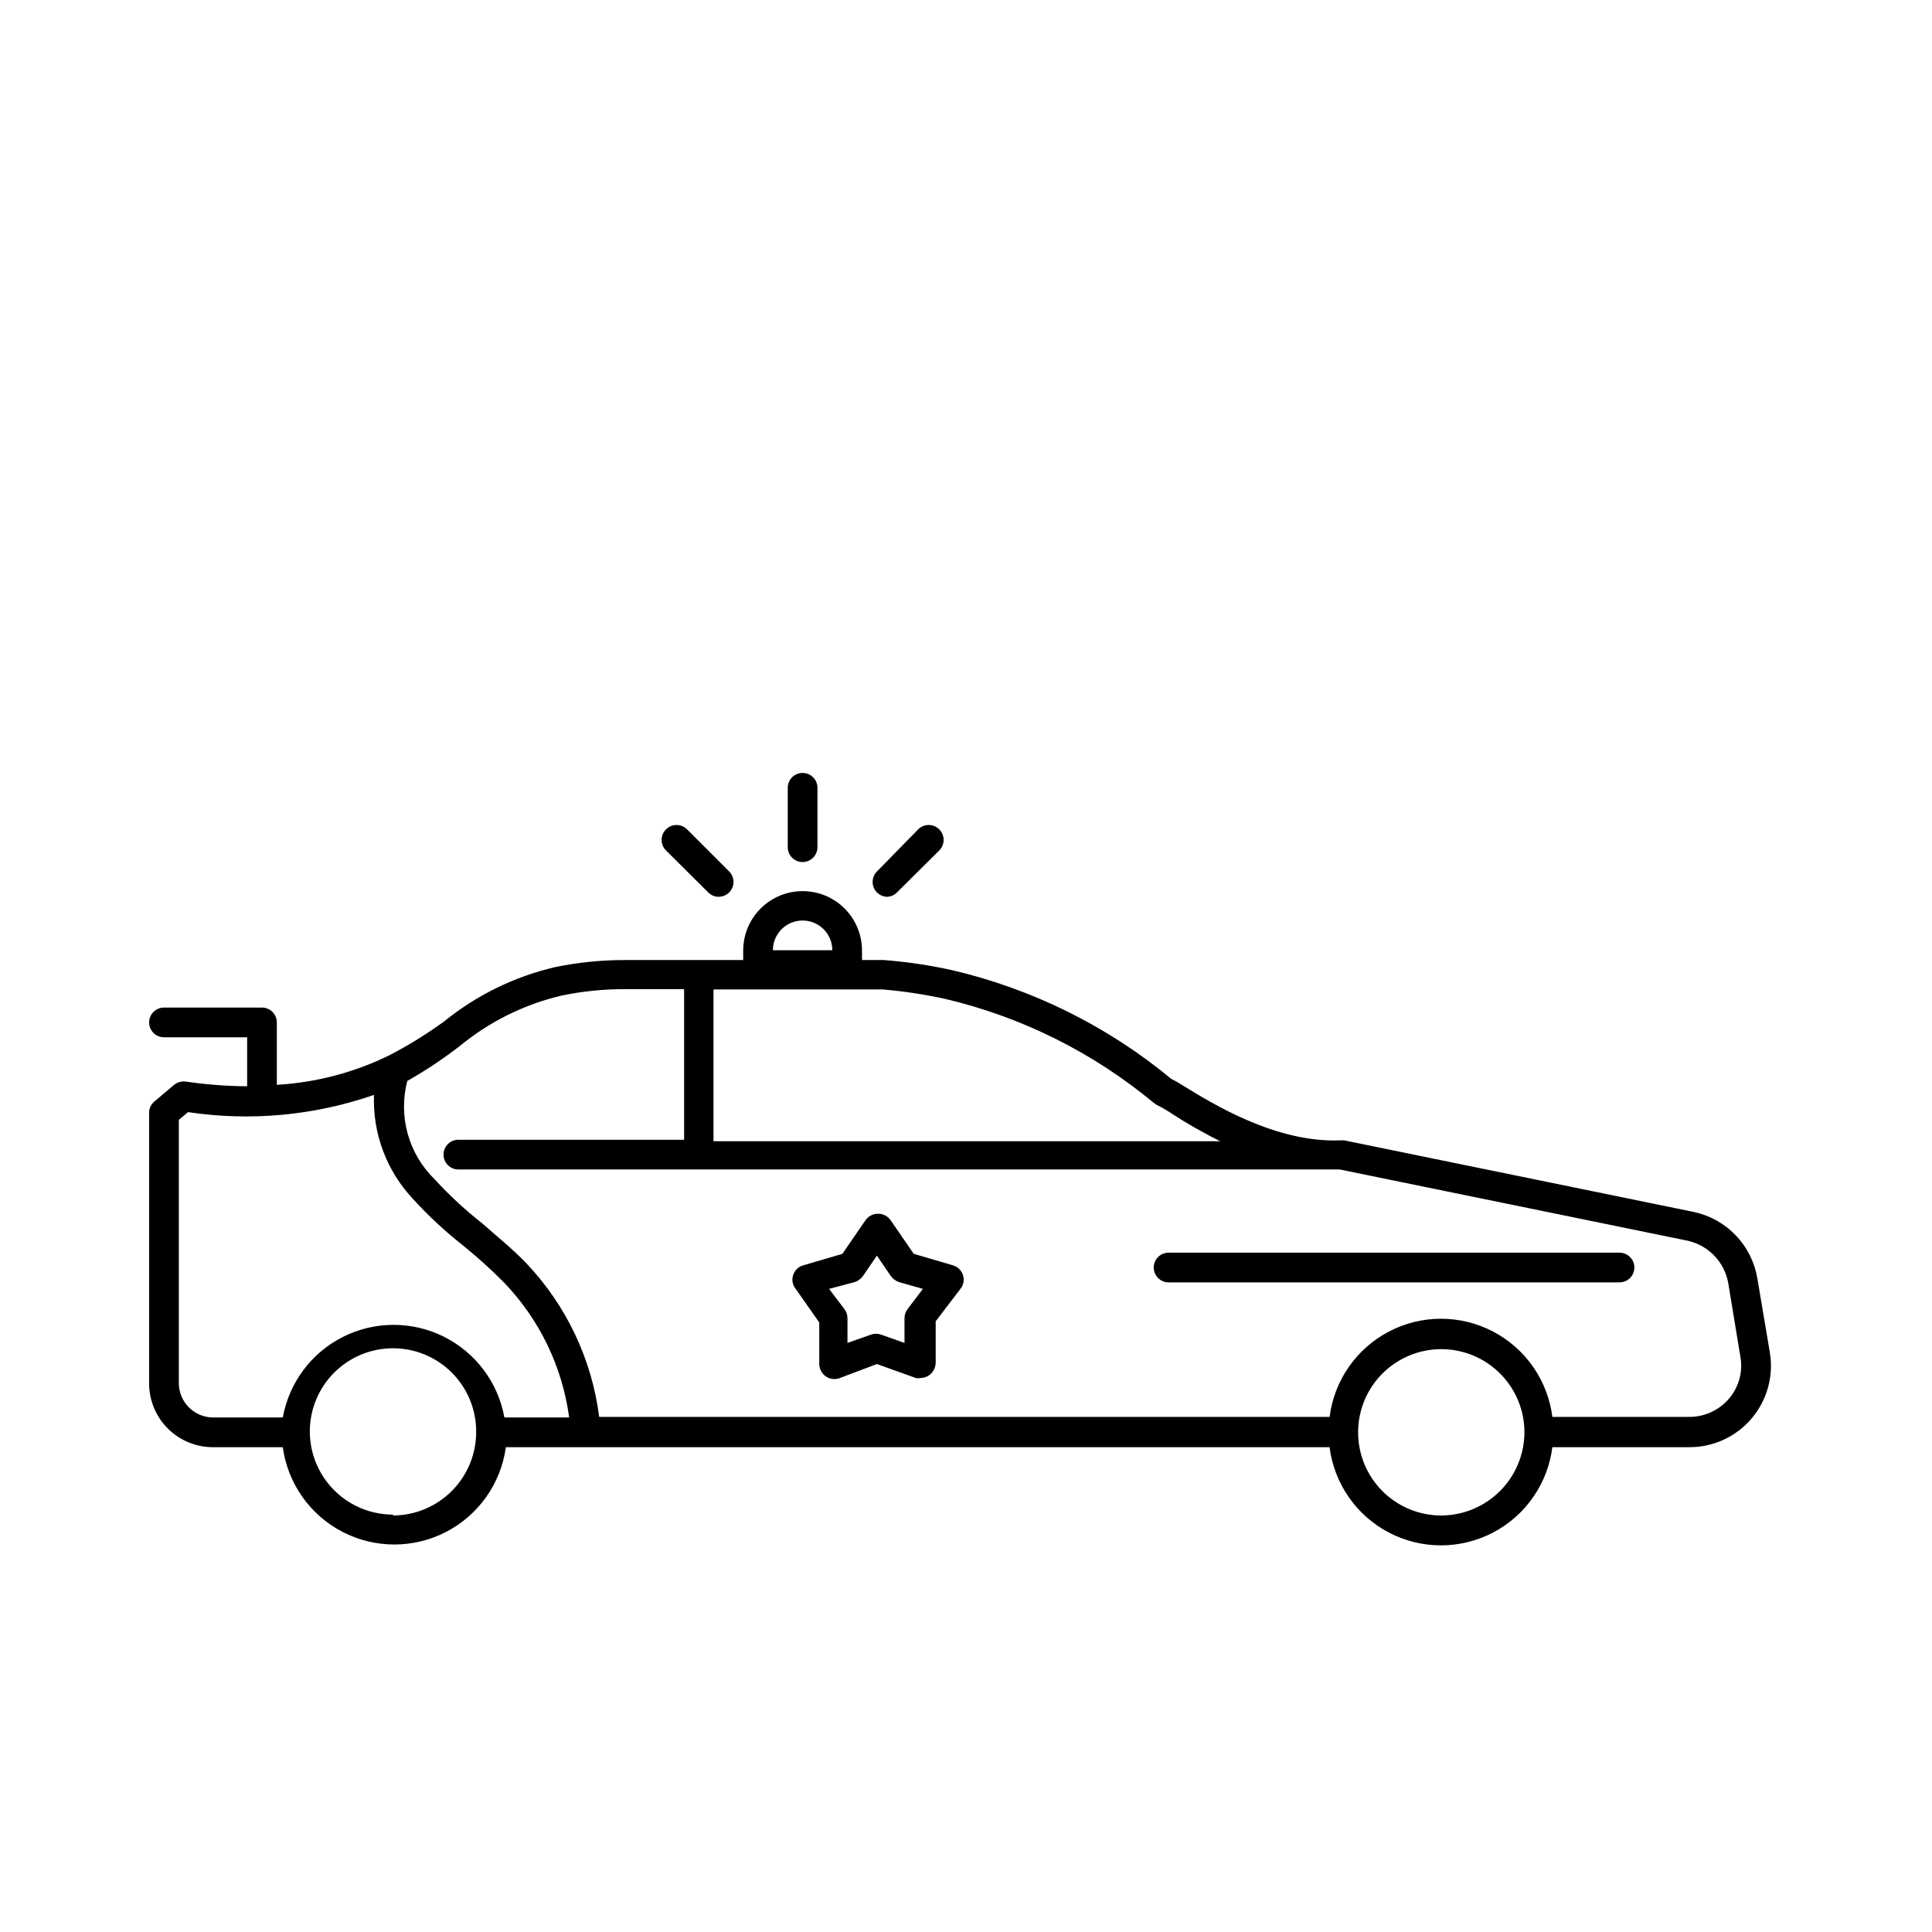 <?xml version="1.0" encoding="UTF-8"?>
<!-- Uploaded to: SVG Repo, www.svgrepo.com, Generator: SVG Repo Mixer Tools -->
<svg fill="#000000" width="800px" height="800px" version="1.1" viewBox="144 144 512 512" xmlns="http://www.w3.org/2000/svg">
 <g>
  <path d="m200.44 527.52h18.5c1.316 9.609 7.219 17.98 15.828 22.445 8.609 4.461 18.852 4.461 27.465 0 8.609-4.465 14.512-12.836 15.828-22.445h218.29c1.227 9.668 7.106 18.121 15.738 22.633 8.633 4.512 18.93 4.512 27.566 0 8.633-4.512 14.512-12.965 15.734-22.633h36.371c6.352 0 12.379-2.805 16.477-7.656 4.094-4.856 5.844-11.27 4.777-17.531l-3.305-19.602c-0.727-4.277-2.723-8.238-5.727-11.367-3.004-3.133-6.879-5.289-11.121-6.188l-92.652-18.973h-1.102c-16.926 0.707-33.852-9.762-41.172-14.25-1.141-0.75-2.32-1.434-3.543-2.043-16.879-13.969-36.766-23.828-58.098-28.812-5.938-1.312-11.961-2.207-18.023-2.676h-5.828v-2.519c0-5.625-3-10.824-7.871-13.637-4.871-2.812-10.871-2.812-15.742 0-4.871 2.812-7.875 8.012-7.875 13.637v2.519h-31.488c-6.188-0.004-12.359 0.629-18.418 1.887-10.719 2.504-20.73 7.402-29.285 14.328-4.594 3.352-9.438 6.352-14.484 8.973-9.344 4.606-19.516 7.281-29.914 7.875v-16.531c0-1.047-0.414-2.047-1.152-2.785-0.738-0.738-1.738-1.152-2.785-1.152h-25.977c-2.172 0-3.934 1.762-3.934 3.938 0 2.172 1.762 3.934 3.934 3.934h22.043v12.988c-5.453-0.043-10.898-0.461-16.297-1.258-1.133-0.129-2.273 0.211-3.148 0.945l-5.117 4.328c-1.023 0.844-1.559 2.144-1.414 3.465v71.637-0.004c0.102 4.422 1.93 8.625 5.094 11.715 3.16 3.09 7.406 4.82 11.828 4.816zm148.39-131.7c0-4.348 3.523-7.875 7.871-7.875 2.086 0 4.09 0.832 5.566 2.309 1.477 1.473 2.305 3.477 2.305 5.566zm-100.68 149.57v-0.004c-5.848 0-11.453-2.32-15.586-6.457-4.133-4.133-6.457-9.738-6.457-15.586 0-5.844 2.324-11.449 6.457-15.586 4.133-4.133 9.738-6.453 15.586-6.453 5.844 0 11.449 2.32 15.586 6.453 4.133 4.137 6.453 9.742 6.453 15.586 0.043 5.883-2.258 11.535-6.394 15.719-4.137 4.18-9.766 6.539-15.645 6.562zm277.8 0.234c-5.844 0-11.449-2.324-15.586-6.457-4.133-4.133-6.453-9.742-6.453-15.586 0-5.848 2.32-11.453 6.453-15.586 4.137-4.133 9.742-6.457 15.586-6.457 5.848 0 11.453 2.324 15.586 6.457 4.137 4.133 6.457 9.738 6.457 15.586-0.02 5.84-2.348 11.434-6.477 15.562-4.133 4.129-9.727 6.457-15.566 6.481zm-131.38-136.89c20.238 4.793 39.094 14.195 55.105 27.473l0.789 0.551h-0.004c1.109 0.543 2.188 1.148 3.231 1.809 4.394 2.91 8.969 5.539 13.695 7.875h-134.3v-40.227h44.871c5.586 0.48 11.133 1.32 16.609 2.519zm-128.39 12.199c7.746-6.293 16.816-10.758 26.527-13.066 5.539-1.164 11.184-1.746 16.848-1.73h15.742v39.91h-59.828c-2.172 0-3.934 1.762-3.934 3.934 0 2.176 1.762 3.938 3.934 3.938h233.56l92.262 18.895c5.488 1.238 9.707 5.641 10.707 11.176l3.227 19.602c0.699 3.938-0.398 7.981-2.992 11.02-2.606 3.086-6.434 4.867-10.469 4.883h-36.371c-1.223-9.664-7.102-18.117-15.734-22.629-8.637-4.516-18.934-4.516-27.566 0-8.633 4.512-14.512 12.965-15.738 22.629h-193.57c-1.938-15.309-8.723-29.598-19.363-40.777-3.699-3.856-7.871-7.164-11.57-10.469-4.512-3.535-8.723-7.43-12.598-11.652-3.426-3.316-5.906-7.484-7.195-12.078-1.285-4.59-1.328-9.441-0.125-14.055 4.981-2.816 9.742-6 14.25-9.527zm-74.785 19.84 2.441-2.047c16.551 2.484 33.461 0.918 49.277-4.566-0.383 10.152 3.301 20.043 10.234 27.473 4.137 4.535 8.637 8.719 13.461 12.516 3.801 3.074 7.426 6.359 10.863 9.84 9.352 9.77 15.363 22.258 17.16 35.66h-17.16c-1.668-9.254-7.598-17.18-16.004-21.391-8.41-4.207-18.309-4.207-26.719 0-8.406 4.211-14.336 12.137-16.004 21.391h-18.5c-4.981-0.043-9.008-4.07-9.051-9.051z"/>
  <path d="m356.7 372.45c1.043 0 2.043-0.414 2.781-1.152s1.152-1.738 1.152-2.781v-15.746c0-2.172-1.762-3.934-3.934-3.934-2.176 0-3.938 1.762-3.938 3.934v15.746c0 1.043 0.414 2.043 1.152 2.781s1.742 1.152 2.785 1.152z"/>
  <path d="m331.67 380.48c0.723 0.75 1.715 1.176 2.758 1.18 1.062-0.004 2.082-0.426 2.832-1.18 1.5-1.531 1.5-3.981 0-5.512l-11.176-11.176c-1.547-1.547-4.047-1.547-5.59 0-1.543 1.543-1.543 4.043 0 5.586z"/>
  <path d="m378.98 381.66c1.039-0.004 2.035-0.43 2.754-1.18l11.18-11.098v-0.004c1.543-1.543 1.543-4.043 0-5.586-1.543-1.547-4.047-1.547-5.59 0l-10.941 11.176c-1.5 1.531-1.5 3.981 0 5.512 0.691 0.699 1.617 1.117 2.598 1.18z"/>
  <path d="m361.11 494.46v10.945c0.008 1.297 0.617 2.519 1.656 3.305 1.047 0.758 2.394 0.961 3.621 0.551l9.996-3.777 10.312 3.699c0.441 0.082 0.895 0.082 1.336 0 0.824-0.031 1.617-0.305 2.285-0.789 1.035-0.781 1.648-2.004 1.652-3.305v-10.941l6.613-8.66c0.781-1.004 1.016-2.328 0.629-3.543-0.383-1.242-1.355-2.215-2.598-2.598l-10.469-3.07-6.219-9.055v0.004c-0.777-0.996-1.969-1.578-3.227-1.578-1.262 0-2.453 0.582-3.231 1.578l-6.219 9.055-10.469 3.07v-0.004c-1.242 0.383-2.215 1.355-2.598 2.598-0.387 1.215-0.152 2.539 0.629 3.543zm9.445-10.707 0.004 0.004c0.844-0.312 1.578-0.859 2.125-1.574l3.699-5.434 3.699 5.434c0.543 0.715 1.281 1.262 2.125 1.574l6.375 1.812-4.016 5.273 0.004-0.004c-0.551 0.699-0.855 1.555-0.867 2.441v6.613l-6.219-2.203c-0.863-0.312-1.812-0.312-2.676 0l-6.219 2.203v-6.613c-0.012-0.887-0.316-1.742-0.867-2.441l-4.016-5.273z"/>
  <path d="m453.69 483.84h119.5c1.043 0 2.043-0.414 2.781-1.152 0.738-0.738 1.152-1.738 1.152-2.785 0-1.043-0.414-2.043-1.152-2.781-0.738-0.738-1.738-1.152-2.781-1.152h-119.5c-2.176 0-3.938 1.762-3.938 3.934 0 1.047 0.414 2.047 1.152 2.785 0.738 0.738 1.738 1.152 2.785 1.152z"/>
 </g>
</svg>